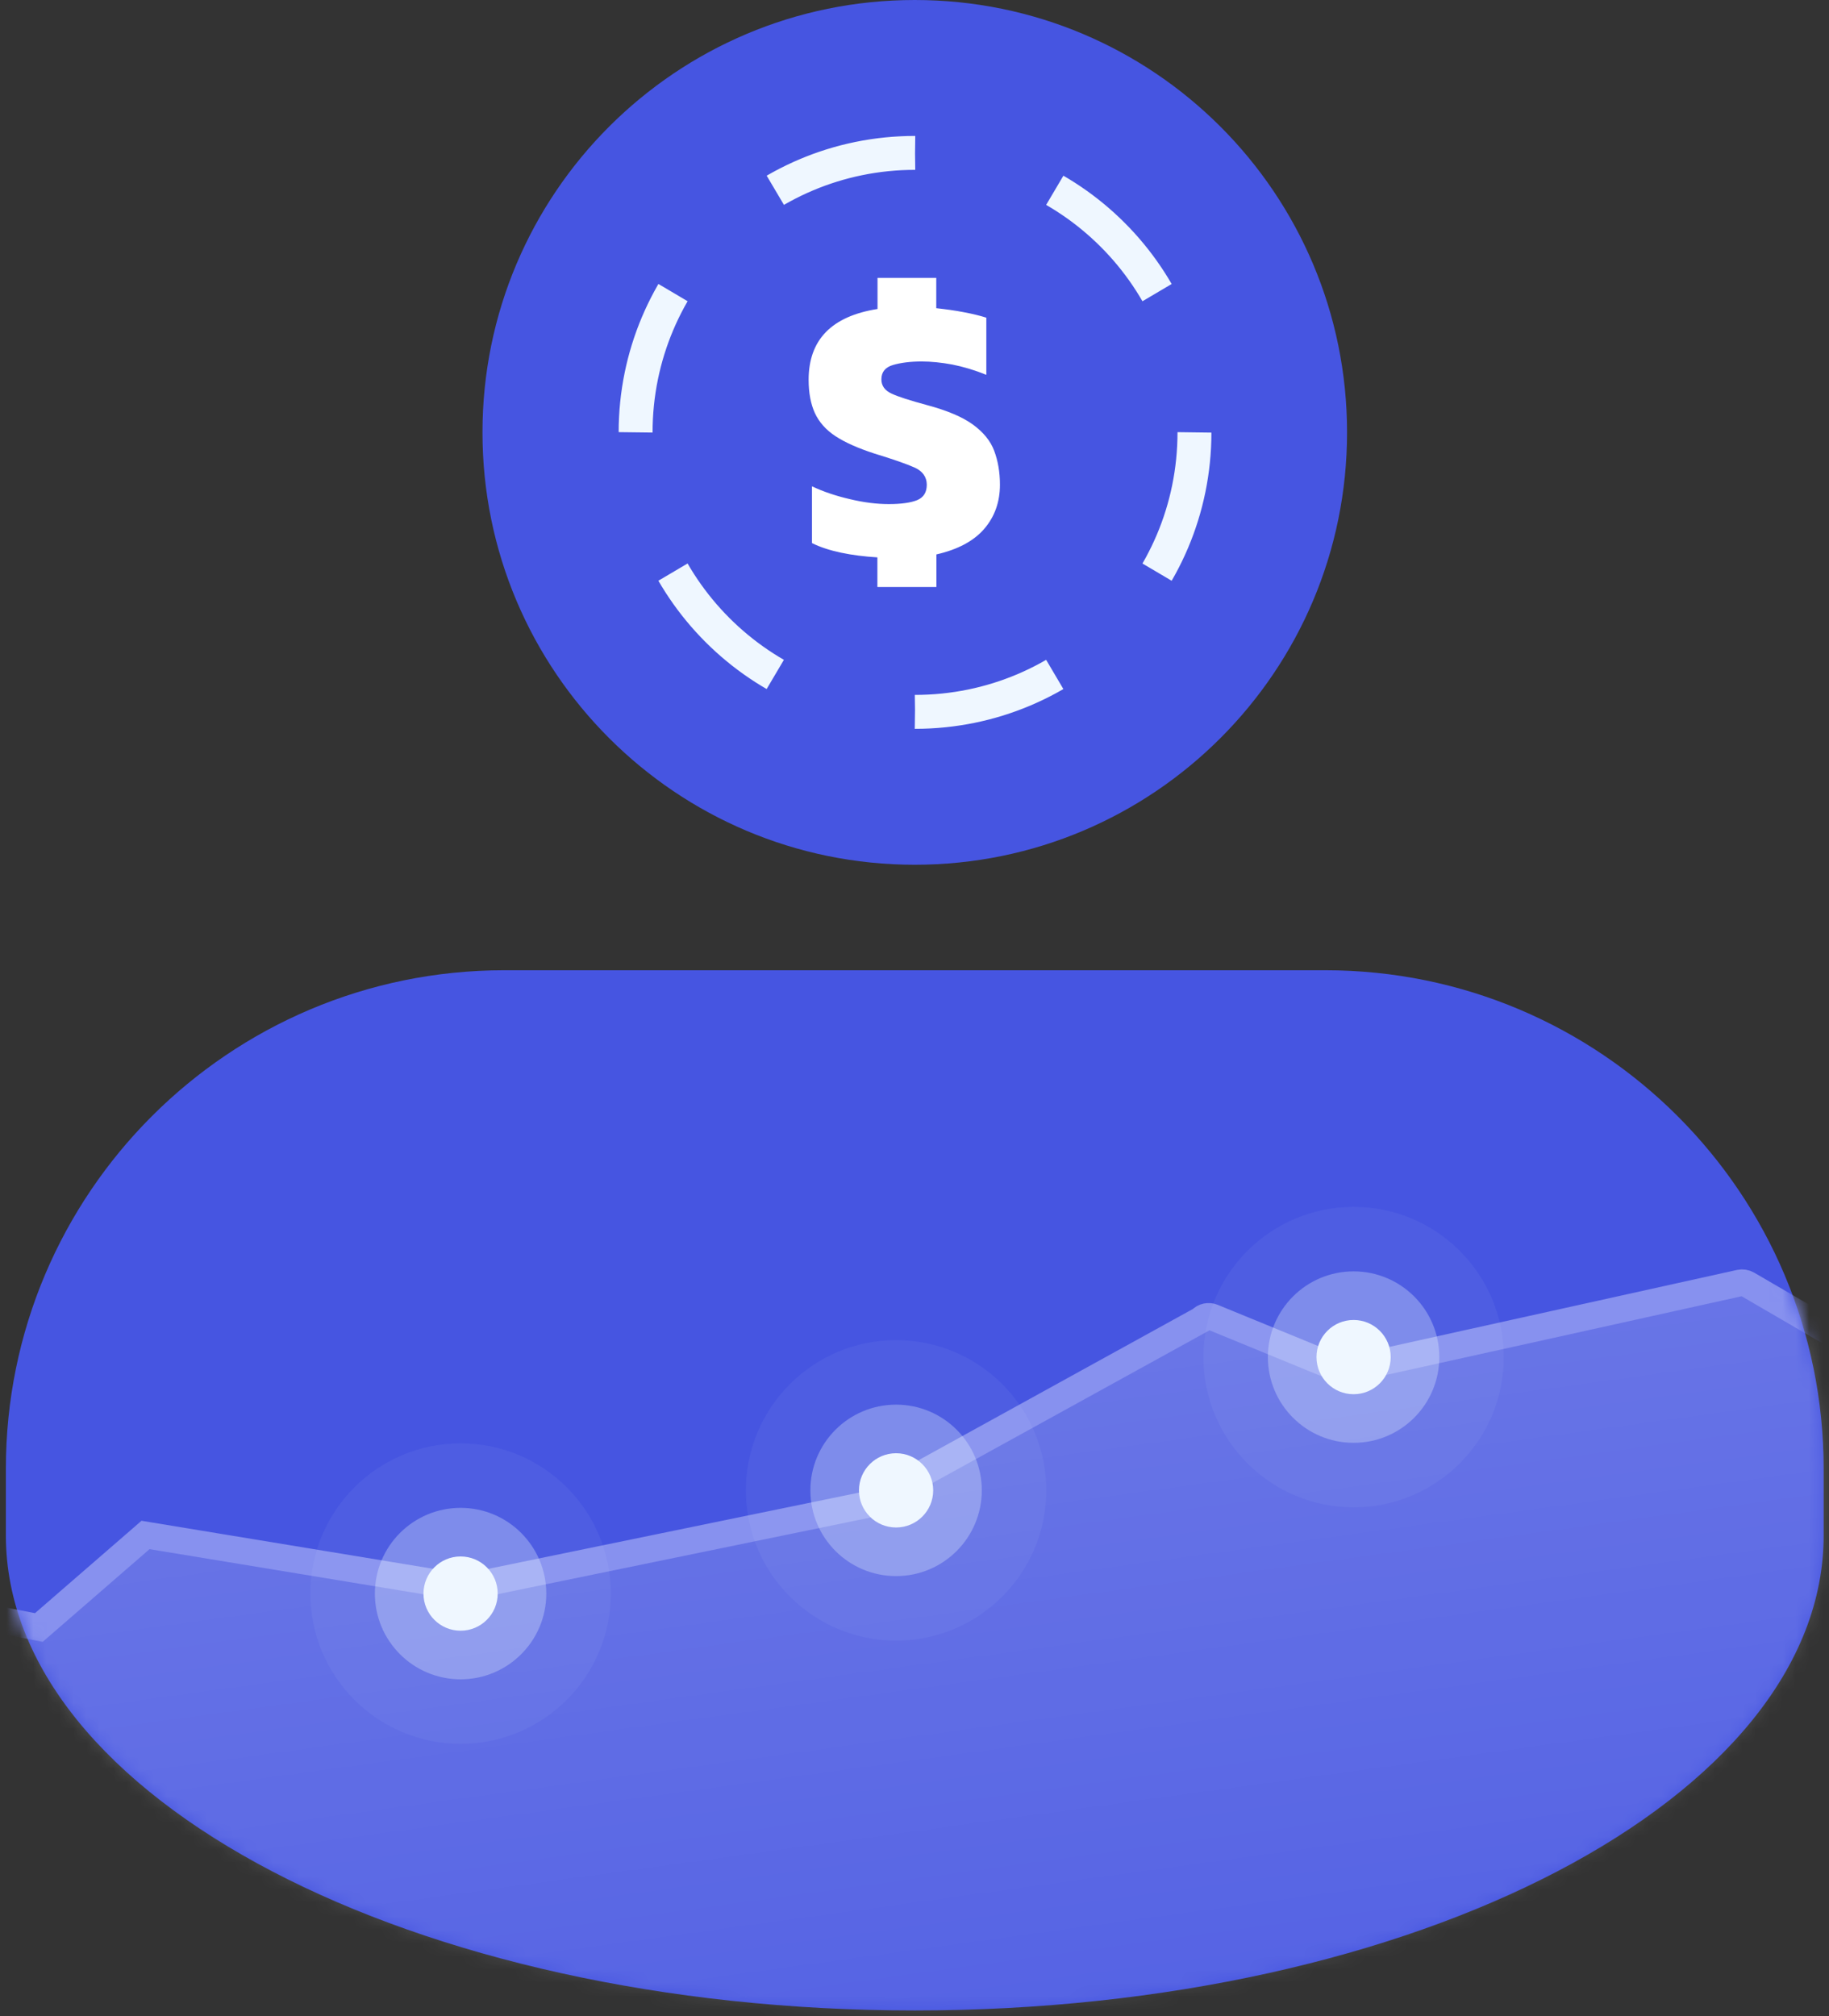 <svg width="137" height="151" viewBox="0 0 137 151" fill="none" xmlns="http://www.w3.org/2000/svg">
<rect x="0" y="0" width="137" height="151" fill="#333333" stroke="none"/>
<path d="M68.52 64.76C86.403 64.76 100.9 50.263 100.9 32.38C100.9 14.497 86.403 0 68.52 0C50.637 0 36.14 14.497 36.14 32.38C36.14 50.263 50.637 64.76 68.52 64.76Z" fill="#4655E1"/>
<path fill-rule="evenodd" clip-rule="evenodd" d="M37.77 72.66C17.15 72.66 0.44 89.37 0.44 109.99V114.98C0.44 134.63 30.92 150.56 68.52 150.56C106.12 150.56 136.6 134.63 136.6 114.98V109.99C136.6 89.37 119.89 72.66 99.27 72.66H37.77Z" fill="#4655E1"/>
<mask id="mask0_27_8" style="mask-type:luminance" maskUnits="userSpaceOnUse" x="0" y="72" width="137" height="79">
<path d="M37.77 72.66C17.15 72.66 0.44 89.37 0.44 109.99V114.98C0.44 134.63 30.92 150.56 68.52 150.56C106.12 150.56 136.6 134.63 136.6 114.98V109.99C136.6 89.37 119.89 72.66 99.27 72.66H37.77Z" fill="white"/>
</mask>
<g mask="url(#mask0_27_8)">
<path d="M64.8 112.7L34.79 118.87L10.92 114.94L2.93 121.87L-9.38 119.5C-9.76 119.43 -10.14 119.64 -10.27 120.01L-16.96 138.55C-17.23 139.31 -18.33 139.22 -18.48 138.43L-30.6 75.72L-29.46 124.62C-29.46 125.02 -29.74 125.37 -30.14 125.42L-60.17 129.53L-80.62 113.84C-80.97 113.57 -81.46 113.64 -81.73 113.98L-112.29 153.57L-120.6 92.89L-124.36 143.28C-124.4 143.81 -124.94 144.15 -125.43 143.96L-159.93 130.58C-160.2 130.48 -160.51 130.53 -160.73 130.72L-182.66 149.41L-199.54 170.97L-211.71 115.97C-211.92 115.04 -213.28 115.2 -213.27 116.15L-213.05 151.82L-226.98 153.73L-211.38 297.14C-211.33 297.59 -210.93 297.9 -210.49 297.84L303.78 227.43L283.77 81.28L273.37 33.72L276.92 89.06C276.95 89.47 276.65 89.84 276.24 89.89L264.76 91.46L255.46 74.65L245.51 82.68C245.38 82.79 245.21 82.85 245.04 82.86L219.96 83.79L200.19 92.72L187.57 51.65C187.29 50.73 185.92 51.02 186.03 51.97L191.9 105.3C191.99 106.15 190.86 106.52 190.43 105.79L185.21 96.92L173.36 92.71L163.17 97.8L155.81 113.61C155.48 114.31 154.45 114.18 154.31 113.42L143.91 56.48C143.74 55.53 142.34 55.66 142.34 56.62L142.28 101.42C142.28 102.03 141.62 102.41 141.09 102.1L130.92 96.18C130.75 96.08 130.55 96.05 130.35 96.09L100.89 102.61C100.73 102.64 100.57 102.63 100.42 102.57L90.86 98.65C90.55 98.52 90.2 98.6 89.98 98.85L64.83 112.71" fill="url(#paint0_linear_27_8)" fill-opacity="0.3"/>
<path d="M64.8 112.7L89.95 98.84C90.17 98.59 90.53 98.52 90.83 98.64L100.39 102.56C100.54 102.62 100.7 102.64 100.86 102.6L130.32 96.08C130.51 96.04 130.72 96.07 130.89 96.17L141.06 102.09C141.59 102.4 142.25 102.02 142.25 101.41L142.31 56.61C142.31 55.65 143.71 55.52 143.88 56.47L154.28 113.41C154.42 114.17 155.45 114.3 155.78 113.6L163.14 97.79L173.33 92.7L185.18 96.91L190.4 105.78C190.83 106.52 191.96 106.14 191.87 105.29L186 51.96C185.9 51.01 187.26 50.72 187.54 51.64L200.16 92.71L219.93 83.78L245.01 82.85C245.18 82.85 245.34 82.78 245.48 82.67L255.43 74.64L264.73 91.45L276.22 89.88C276.63 89.82 276.93 89.46 276.9 89.05L273.35 33.71L283.75 81.27" stroke="#8791EF" stroke-width="2" stroke-linecap="round"/>
<path d="M-227 153.74L-213.07 151.83L-213.29 116.16C-213.29 115.21 -211.93 115.06 -211.73 115.98L-199.56 170.98L-182.68 149.42L-160.75 130.73C-160.53 130.54 -160.22 130.49 -159.95 130.59L-125.45 143.97C-124.95 144.16 -124.41 143.82 -124.38 143.29L-120.62 92.9L-112.31 153.58L-81.75 113.99C-81.48 113.65 -80.99 113.58 -80.64 113.85L-60.19 129.54L-30.16 125.43C-29.76 125.38 -29.47 125.03 -29.48 124.63L-30.62 75.73L-18.5 138.44C-18.35 139.23 -17.25 139.31 -16.98 138.56L-10.29 120.02C-10.16 119.65 -9.78 119.44 -9.4 119.51L2.91 121.88L10.9 114.95L34.77 118.88L64.78 112.71" stroke="#8791EF" stroke-width="2" stroke-linecap="round"/>
<path d="M34.5 122.12C36.035 122.12 37.28 120.875 37.28 119.34C37.28 117.805 36.035 116.56 34.5 116.56C32.965 116.56 31.72 117.805 31.72 119.34C31.72 120.875 32.965 122.12 34.5 122.12Z" fill="#EFF7FF"/>
<path opacity="0.3" d="M34.5 125.76C38.046 125.76 40.92 122.886 40.92 119.34C40.92 115.794 38.046 112.92 34.5 112.92C30.954 112.92 28.08 115.794 28.08 119.34C28.08 122.886 30.954 125.76 34.5 125.76Z" fill="#EFF7FF"/>
<path opacity="0.05" d="M34.5 130.59C40.713 130.59 45.75 125.553 45.75 119.34C45.75 113.127 40.713 108.09 34.5 108.09C28.287 108.09 23.25 113.127 23.25 119.34C23.25 125.553 28.287 130.59 34.5 130.59Z" fill="#EFF7FF"/>
<path d="M67.12 114.39C68.655 114.39 69.9 113.145 69.9 111.61C69.9 110.075 68.655 108.83 67.12 108.83C65.585 108.83 64.34 110.075 64.34 111.61C64.34 113.145 65.585 114.39 67.12 114.39Z" fill="#EFF7FF"/>
<path opacity="0.3" d="M67.12 118.03C70.666 118.03 73.54 115.156 73.54 111.61C73.54 108.064 70.666 105.19 67.12 105.19C63.574 105.19 60.7 108.064 60.7 111.61C60.7 115.156 63.574 118.03 67.12 118.03Z" fill="#EFF7FF"/>
<path opacity="0.05" d="M67.12 122.86C73.333 122.86 78.37 117.823 78.37 111.61C78.37 105.397 73.333 100.36 67.12 100.36C60.907 100.36 55.87 105.397 55.87 111.61C55.87 117.823 60.907 122.86 67.12 122.86Z" fill="#EFF7FF"/>
<path d="M101.39 104.41C102.925 104.41 104.17 103.165 104.17 101.63C104.17 100.095 102.925 98.85 101.39 98.85C99.855 98.85 98.61 100.095 98.61 101.63C98.61 103.165 99.855 104.41 101.39 104.41Z" fill="#EFF7FF"/>
<path opacity="0.3" d="M101.39 108.05C104.936 108.05 107.81 105.176 107.81 101.63C107.81 98.084 104.936 95.21 101.39 95.21C97.844 95.21 94.97 98.084 94.97 101.63C94.97 105.176 97.844 108.05 101.39 108.05Z" fill="#EFF7FF"/>
<path opacity="0.05" d="M101.39 112.88C107.603 112.88 112.64 107.843 112.64 101.63C112.64 95.417 107.603 90.38 101.39 90.38C95.177 90.38 90.14 95.417 90.14 101.63C90.14 107.843 95.177 112.88 101.39 112.88Z" fill="#EFF7FF"/>
</g>
<path d="M68.54 53.31C80.1 53.31 89.47 43.94 89.47 32.38C89.47 20.82 80.1 11.45 68.54 11.45C56.98 11.45 47.61 20.82 47.61 32.38C47.61 43.94 56.98 53.31 68.54 53.31Z" stroke="#EFF7FF" stroke-width="2.54" stroke-miterlimit="10" stroke-dasharray="10.96 10.96"/>
<path d="M65.72 43.95V41.74C64.76 41.68 63.85 41.57 63 41.39C62.15 41.21 61.42 40.97 60.82 40.67V36.42C61.67 36.82 62.62 37.14 63.66 37.38C64.7 37.63 65.67 37.75 66.58 37.75C67.49 37.75 68.23 37.65 68.71 37.45C69.18 37.25 69.42 36.87 69.42 36.3C69.42 35.73 69.11 35.28 68.5 35.01C67.89 34.74 66.89 34.39 65.51 33.97C64.28 33.57 63.31 33.14 62.59 32.67C61.87 32.2 61.36 31.62 61.04 30.94C60.73 30.26 60.57 29.43 60.57 28.44C60.57 25.45 62.29 23.68 65.73 23.14V20.81H70.13V23.08C70.85 23.16 71.53 23.25 72.19 23.38C72.84 23.5 73.4 23.64 73.88 23.79V28.07C72.99 27.71 72.14 27.46 71.33 27.3C70.52 27.15 69.75 27.07 69.03 27.07C68.2 27.07 67.49 27.16 66.9 27.33C66.31 27.5 66.02 27.86 66.02 28.41C66.02 28.88 66.27 29.24 66.77 29.47C67.27 29.71 68.16 29.99 69.45 30.34C70.94 30.74 72.08 31.22 72.87 31.79C73.65 32.36 74.19 33.01 74.47 33.76C74.75 34.51 74.9 35.35 74.9 36.3C74.9 37.6 74.5 38.71 73.71 39.62C72.92 40.53 71.72 41.16 70.14 41.52V43.96H65.74L65.72 43.95Z" fill="white"/>
<defs>
<linearGradient id="paint0_linear_27_8" x1="18.823" y1="60.456" x2="37.094" y2="193.84" gradientUnits="userSpaceOnUse">
<stop stop-color="white"/>
<stop offset="1" stop-color="white" stop-opacity="0"/>
</linearGradient>
</defs>
</svg>
